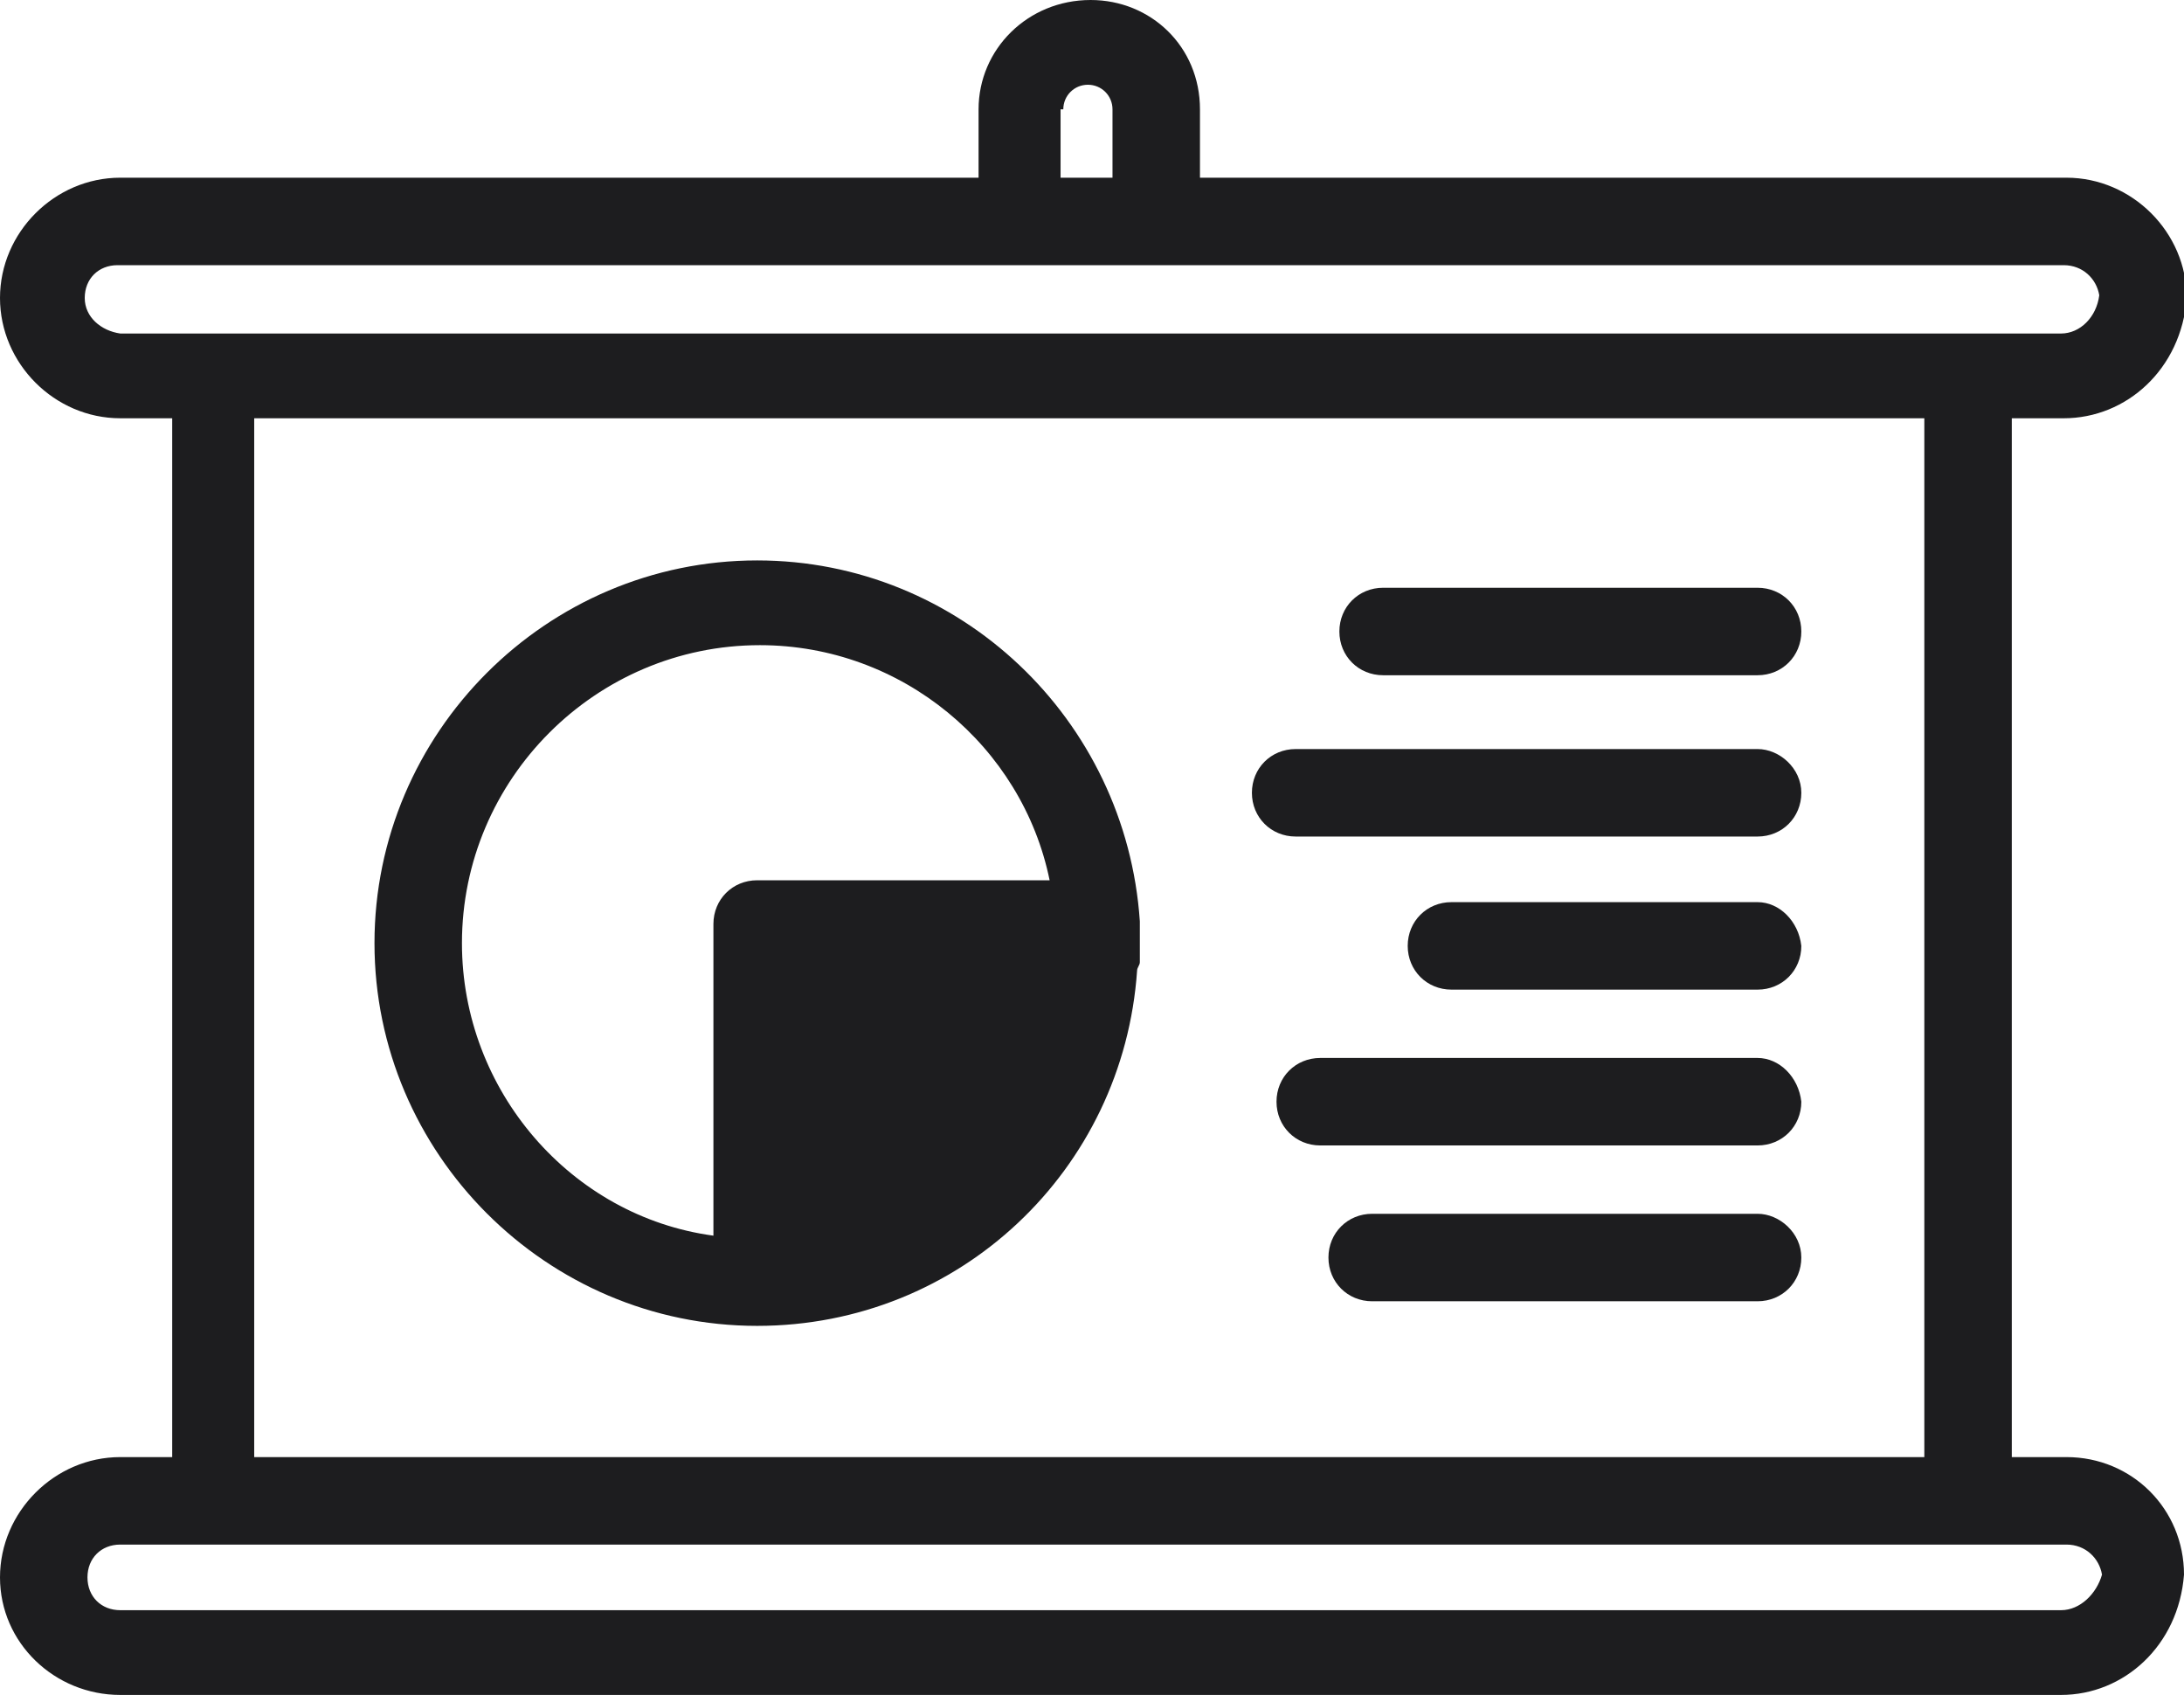 <?xml version="1.0" encoding="utf-8"?>
<!-- Generator: Adobe Illustrator 26.5.0, SVG Export Plug-In . SVG Version: 6.00 Build 0)  -->
<svg version="1.1" id="Layer_1" xmlns="http://www.w3.org/2000/svg" xmlns:xlink="http://www.w3.org/1999/xlink" x="0px" y="0px"
	 width="79.9px" height="62px" viewBox="0 0 79.9 62" style="enable-background:new 0 0 79.9 62;" xml:space="preserve">
<style type="text/css">
	.st0{fill:#1D1D1F;}
	.st1{fill-rule:evenodd;clip-rule:evenodd;fill:#1D1D1F;}
	.st2{stroke:#000000;stroke-width:0.25;stroke-miterlimit:10;}
	.st3{fill-rule:evenodd;clip-rule:evenodd;}
</style>
<g>
	<path class="st0" d="M64.3,27.4H47.4c-0.9,0-1.6,0.7-1.6,1.6s0.7,1.6,1.6,1.6h16.9c0.9,0,1.6-0.7,1.6-1.6S65.1,27.4,64.3,27.4z"/>
	<path class="st0" d="M64.3,33H53.1c-0.9,0-1.6,0.7-1.6,1.6c0,0.9,0.7,1.6,1.6,1.6h11.2c0.9,0,1.6-0.7,1.6-1.6
		C65.8,33.7,65.1,33,64.3,33z"/>
	<path class="st0" d="M64.3,38.7h-16c-0.9,0-1.6,0.7-1.6,1.6c0,0.9,0.7,1.6,1.6,1.6h16c0.9,0,1.6-0.7,1.6-1.6
		C65.8,39.4,65.1,38.7,64.3,38.7z"/>
	<path class="st0" d="M50.6,24.7h13.7c0.9,0,1.6-0.7,1.6-1.6s-0.7-1.6-1.6-1.6H50.6c-0.9,0-1.6,0.7-1.6,1.6S49.7,24.7,50.6,24.7z"/>
	<path class="st0" d="M64.3,44.4H50.2c-0.9,0-1.6,0.7-1.6,1.6s0.7,1.6,1.6,1.6h14.1c0.9,0,1.6-0.7,1.6-1.6S65.1,44.4,64.3,44.4z"/>
	<path class="st0" d="M41.7,33.7c-0.5-7.4-6.6-13.2-14-13.2c-7.7,0-14,6.3-14,14c0,7.7,6.3,14,14,14c7.4,0,13.4-5.7,13.9-13
		c0-0.1,0.1-0.2,0.1-0.3v-0.7c0,0,0,0,0,0c0,0,0,0,0-0.1L41.7,33.7C41.7,33.8,41.7,33.8,41.7,33.7C41.7,33.8,41.7,33.7,41.7,33.7z
		 M16.9,34.5c0-6,4.9-10.9,10.9-10.9c5.2,0,9.6,3.7,10.6,8.6H27.7c-0.9,0-1.6,0.7-1.6,1.6v11.4C20.9,44.5,16.9,39.9,16.9,34.5z"/>
	<path class="st0" d="M75.6,53.3h-2v-38h1.9c2.3,0,4.3-1.8,4.5-4.4c0-2.4-2-4.4-4.4-4.4H43.9V4c0-2.3-1.8-4-4-4
		c-2.3,0-4.1,1.8-4.1,4v2.5H4.4C2,6.5,0,8.5,0,10.9s2,4.4,4.4,4.4h1.9v38H4.4c-2.4,0-4.4,2-4.4,4.4S2,62,4.4,62h71
		c2.3,0,4.3-1.8,4.5-4.4C79.9,55.2,78,53.3,75.6,53.3z M38.9,4c0-0.5,0.4-0.9,0.9-0.9c0.5,0,0.9,0.4,0.9,0.9v2.5h-1.9V4z M3.1,10.9
		c0-0.7,0.5-1.2,1.2-1.2h71.2c0.7,0,1.2,0.5,1.3,1.1c-0.1,0.8-0.7,1.4-1.4,1.4h-71C3.7,12.1,3.1,11.6,3.1,10.9z M9.3,15.3h61.1v38
		H9.3V15.3z M75.4,58.9h-71c-0.7,0-1.2-0.5-1.2-1.2s0.5-1.2,1.2-1.2h71.2c0.7,0,1.2,0.5,1.3,1.1C76.7,58.3,76.1,58.9,75.4,58.9z"/>
</g>
</svg>
